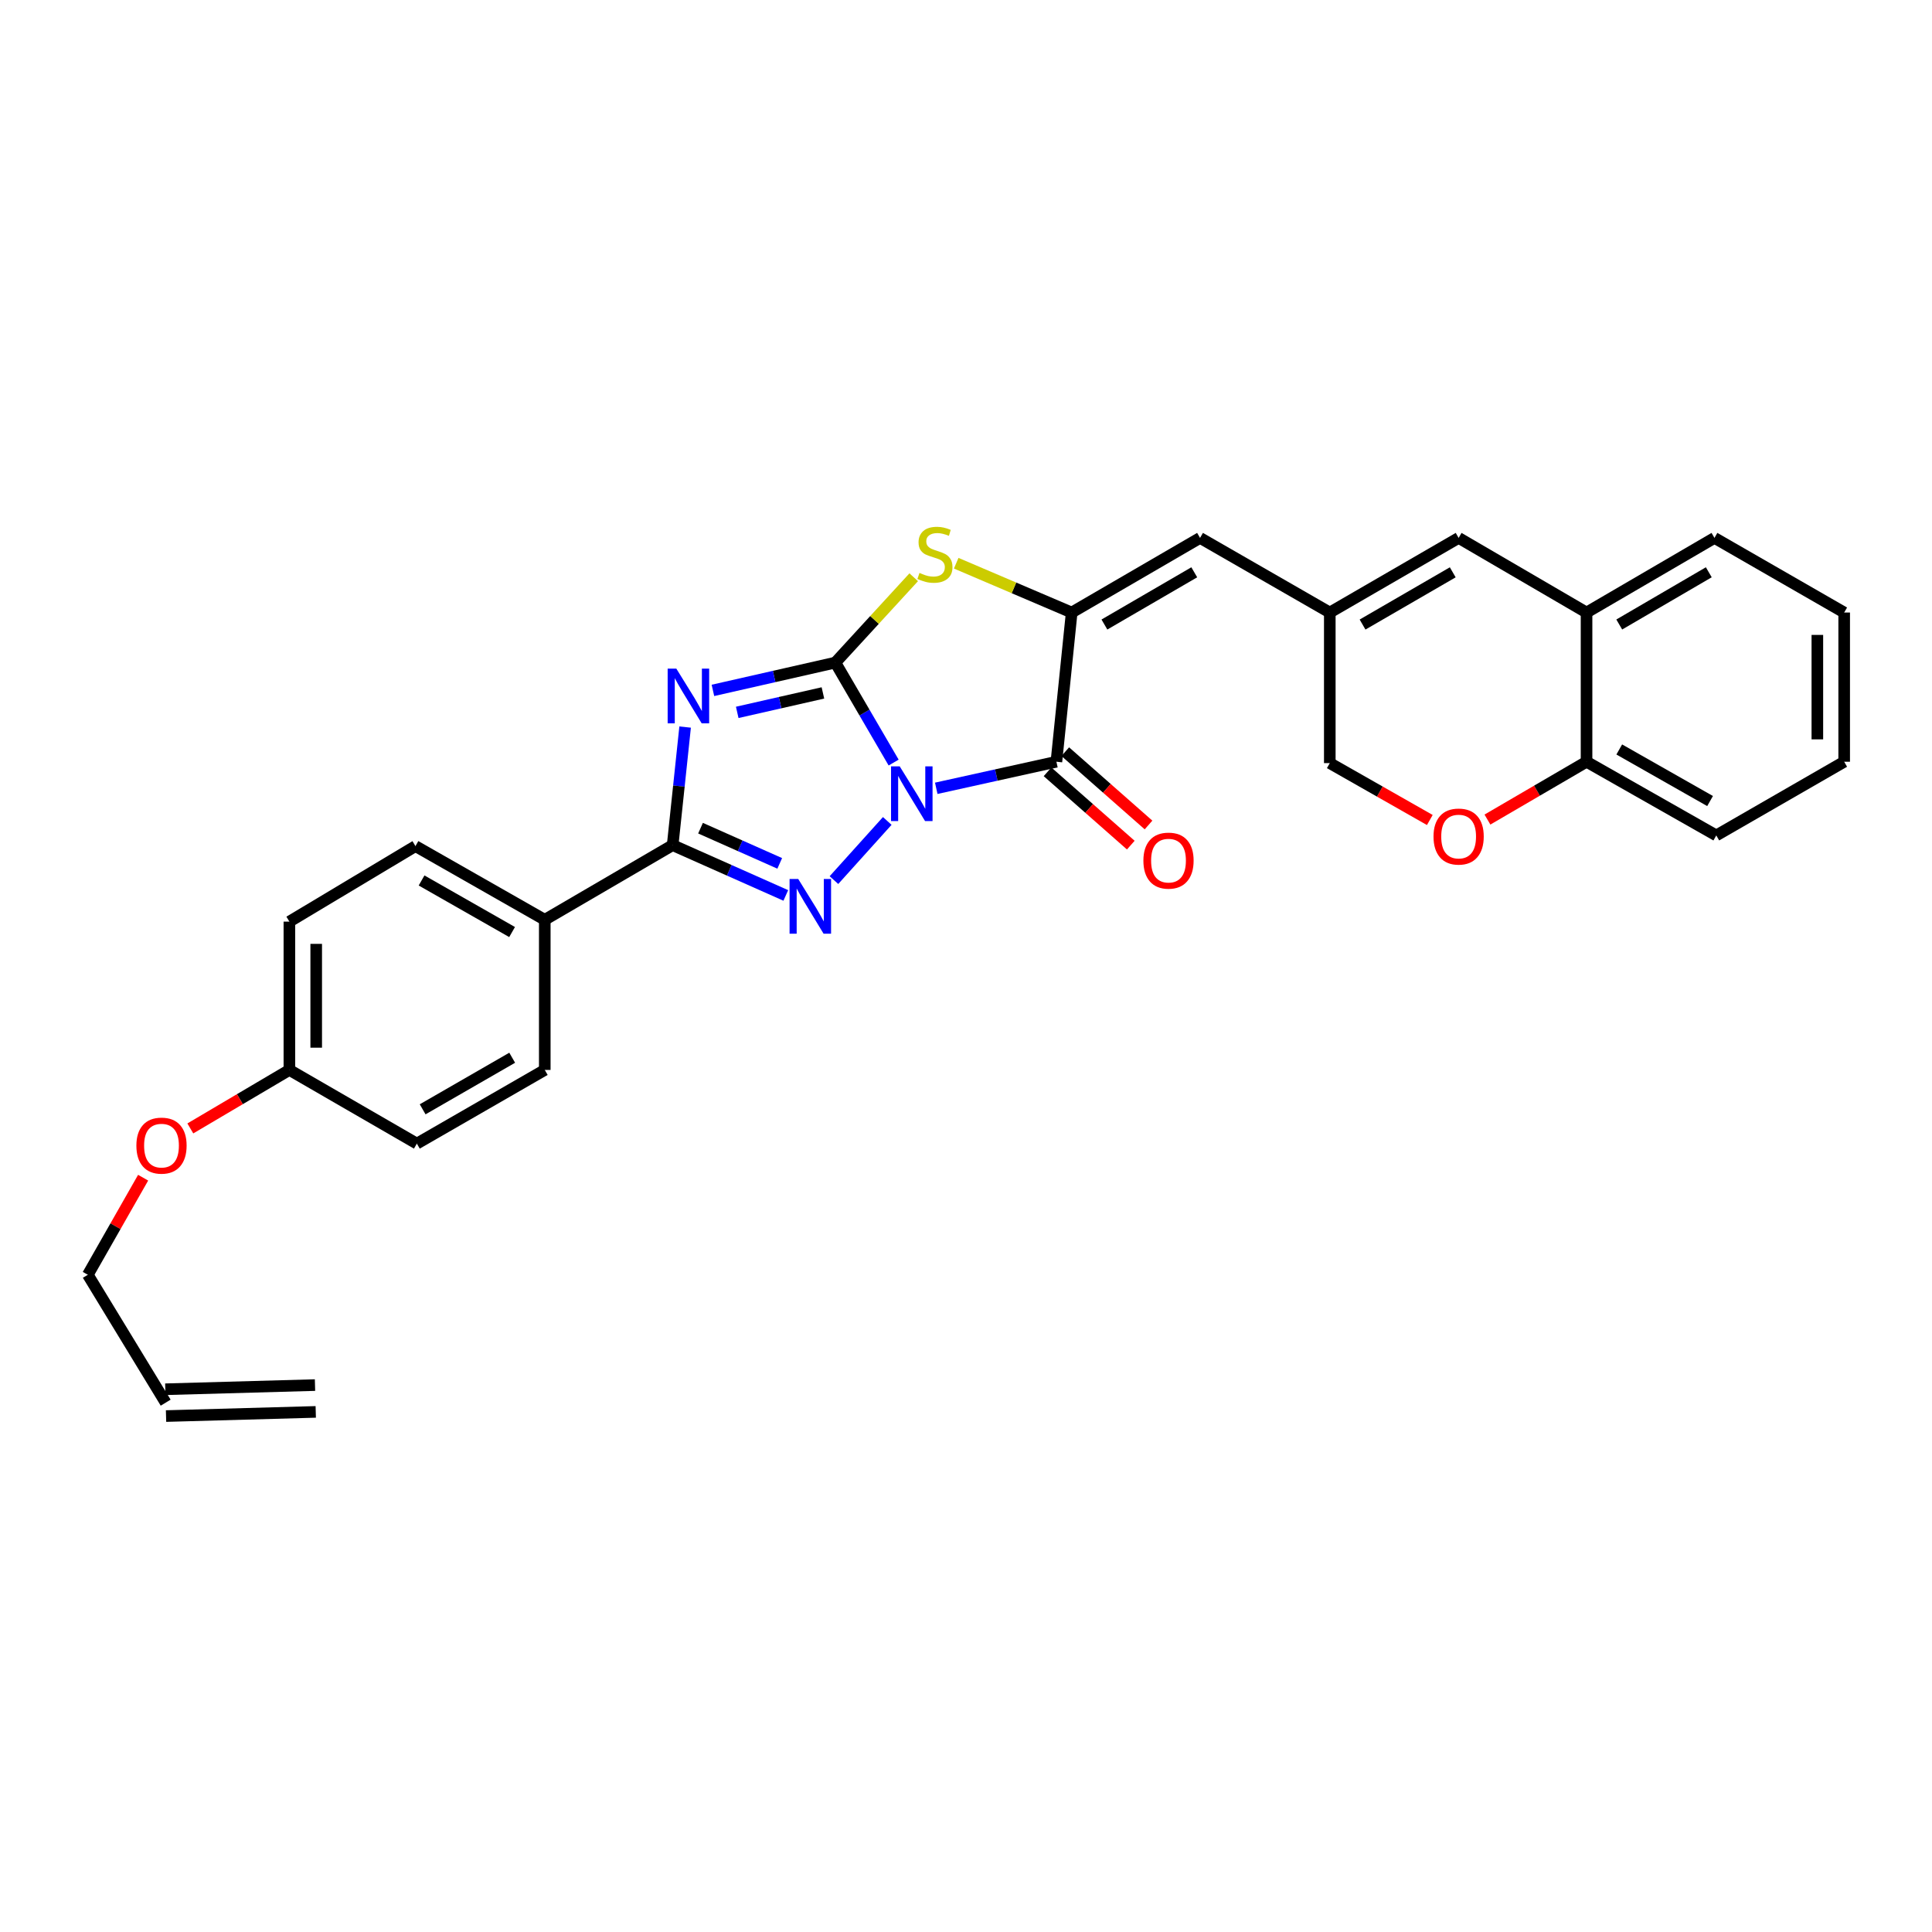 <?xml version='1.0' encoding='iso-8859-1'?>
<svg version='1.1' baseProfile='full'
              xmlns='http://www.w3.org/2000/svg'
                      xmlns:rdkit='http://www.rdkit.org/xml'
                      xmlns:xlink='http://www.w3.org/1999/xlink'
                  xml:space='preserve'
width='1000px' height='1000px' viewBox='0 0 1000 1000'>
<!-- END OF HEADER -->
<rect style='opacity:1.0;fill:#FFFFFF;stroke:none' width='1000' height='1000' x='0' y='0'> </rect>
<path class='bond-0' d='M 462.543,394.699 L 447.457,368.827' style='fill:none;fill-rule:evenodd;stroke:#0000FF;stroke-width:6px;stroke-linecap:butt;stroke-linejoin:miter;stroke-opacity:1' />
<path class='bond-0' d='M 447.457,368.827 L 432.372,342.955' style='fill:none;fill-rule:evenodd;stroke:#000000;stroke-width:6px;stroke-linecap:butt;stroke-linejoin:miter;stroke-opacity:1' />
<path class='bond-2' d='M 459.243,424.92 L 431.647,455.547' style='fill:none;fill-rule:evenodd;stroke:#0000FF;stroke-width:6px;stroke-linecap:butt;stroke-linejoin:miter;stroke-opacity:1' />
<path class='bond-3' d='M 484.601,408.025 L 515.697,401.151' style='fill:none;fill-rule:evenodd;stroke:#0000FF;stroke-width:6px;stroke-linecap:butt;stroke-linejoin:miter;stroke-opacity:1' />
<path class='bond-3' d='M 515.697,401.151 L 546.793,394.276' style='fill:none;fill-rule:evenodd;stroke:#000000;stroke-width:6px;stroke-linecap:butt;stroke-linejoin:miter;stroke-opacity:1' />
<path class='bond-1' d='M 432.372,342.955 L 400.691,350.15' style='fill:none;fill-rule:evenodd;stroke:#000000;stroke-width:6px;stroke-linecap:butt;stroke-linejoin:miter;stroke-opacity:1' />
<path class='bond-1' d='M 400.691,350.15 L 369.009,357.345' style='fill:none;fill-rule:evenodd;stroke:#0000FF;stroke-width:6px;stroke-linecap:butt;stroke-linejoin:miter;stroke-opacity:1' />
<path class='bond-1' d='M 425.942,358.654 L 403.766,363.691' style='fill:none;fill-rule:evenodd;stroke:#000000;stroke-width:6px;stroke-linecap:butt;stroke-linejoin:miter;stroke-opacity:1' />
<path class='bond-1' d='M 403.766,363.691 L 381.589,368.727' style='fill:none;fill-rule:evenodd;stroke:#0000FF;stroke-width:6px;stroke-linecap:butt;stroke-linejoin:miter;stroke-opacity:1' />
<path class='bond-6' d='M 432.372,342.955 L 452.655,320.869' style='fill:none;fill-rule:evenodd;stroke:#000000;stroke-width:6px;stroke-linecap:butt;stroke-linejoin:miter;stroke-opacity:1' />
<path class='bond-6' d='M 452.655,320.869 L 472.939,298.783' style='fill:none;fill-rule:evenodd;stroke:#CCCC00;stroke-width:6px;stroke-linecap:butt;stroke-linejoin:miter;stroke-opacity:1' />
<path class='bond-29' d='M 354.619,376.328 L 351.393,406.886' style='fill:none;fill-rule:evenodd;stroke:#0000FF;stroke-width:6px;stroke-linecap:butt;stroke-linejoin:miter;stroke-opacity:1' />
<path class='bond-29' d='M 351.393,406.886 L 348.166,437.444' style='fill:none;fill-rule:evenodd;stroke:#000000;stroke-width:6px;stroke-linecap:butt;stroke-linejoin:miter;stroke-opacity:1' />
<path class='bond-5' d='M 406.73,463.477 L 377.448,450.46' style='fill:none;fill-rule:evenodd;stroke:#0000FF;stroke-width:6px;stroke-linecap:butt;stroke-linejoin:miter;stroke-opacity:1' />
<path class='bond-5' d='M 377.448,450.46 L 348.166,437.444' style='fill:none;fill-rule:evenodd;stroke:#000000;stroke-width:6px;stroke-linecap:butt;stroke-linejoin:miter;stroke-opacity:1' />
<path class='bond-5' d='M 403.586,446.884 L 383.088,437.772' style='fill:none;fill-rule:evenodd;stroke:#0000FF;stroke-width:6px;stroke-linecap:butt;stroke-linejoin:miter;stroke-opacity:1' />
<path class='bond-5' d='M 383.088,437.772 L 362.591,428.661' style='fill:none;fill-rule:evenodd;stroke:#000000;stroke-width:6px;stroke-linecap:butt;stroke-linejoin:miter;stroke-opacity:1' />
<path class='bond-4' d='M 546.793,394.276 L 554.7,317.044' style='fill:none;fill-rule:evenodd;stroke:#000000;stroke-width:6px;stroke-linecap:butt;stroke-linejoin:miter;stroke-opacity:1' />
<path class='bond-13' d='M 542.205,399.487 L 563.75,418.46' style='fill:none;fill-rule:evenodd;stroke:#000000;stroke-width:6px;stroke-linecap:butt;stroke-linejoin:miter;stroke-opacity:1' />
<path class='bond-13' d='M 563.75,418.46 L 585.296,437.434' style='fill:none;fill-rule:evenodd;stroke:#FF0000;stroke-width:6px;stroke-linecap:butt;stroke-linejoin:miter;stroke-opacity:1' />
<path class='bond-13' d='M 551.381,389.066 L 572.927,408.04' style='fill:none;fill-rule:evenodd;stroke:#000000;stroke-width:6px;stroke-linecap:butt;stroke-linejoin:miter;stroke-opacity:1' />
<path class='bond-13' d='M 572.927,408.04 L 594.473,427.013' style='fill:none;fill-rule:evenodd;stroke:#FF0000;stroke-width:6px;stroke-linecap:butt;stroke-linejoin:miter;stroke-opacity:1' />
<path class='bond-7' d='M 554.7,317.044 L 621.14,278.42' style='fill:none;fill-rule:evenodd;stroke:#000000;stroke-width:6px;stroke-linecap:butt;stroke-linejoin:miter;stroke-opacity:1' />
<path class='bond-7' d='M 571.644,323.255 L 618.152,296.218' style='fill:none;fill-rule:evenodd;stroke:#000000;stroke-width:6px;stroke-linecap:butt;stroke-linejoin:miter;stroke-opacity:1' />
<path class='bond-30' d='M 554.7,317.044 L 524.814,304.282' style='fill:none;fill-rule:evenodd;stroke:#000000;stroke-width:6px;stroke-linecap:butt;stroke-linejoin:miter;stroke-opacity:1' />
<path class='bond-30' d='M 524.814,304.282 L 494.928,291.52' style='fill:none;fill-rule:evenodd;stroke:#CCCC00;stroke-width:6px;stroke-linecap:butt;stroke-linejoin:miter;stroke-opacity:1' />
<path class='bond-12' d='M 348.166,437.444 L 281.972,476.083' style='fill:none;fill-rule:evenodd;stroke:#000000;stroke-width:6px;stroke-linecap:butt;stroke-linejoin:miter;stroke-opacity:1' />
<path class='bond-8' d='M 621.14,278.42 L 688.298,317.044' style='fill:none;fill-rule:evenodd;stroke:#000000;stroke-width:6px;stroke-linecap:butt;stroke-linejoin:miter;stroke-opacity:1' />
<path class='bond-9' d='M 688.298,317.044 L 754.985,278.42' style='fill:none;fill-rule:evenodd;stroke:#000000;stroke-width:6px;stroke-linecap:butt;stroke-linejoin:miter;stroke-opacity:1' />
<path class='bond-9' d='M 705.26,323.266 L 751.941,296.229' style='fill:none;fill-rule:evenodd;stroke:#000000;stroke-width:6px;stroke-linecap:butt;stroke-linejoin:miter;stroke-opacity:1' />
<path class='bond-15' d='M 688.298,317.044 L 688.298,394.986' style='fill:none;fill-rule:evenodd;stroke:#000000;stroke-width:6px;stroke-linecap:butt;stroke-linejoin:miter;stroke-opacity:1' />
<path class='bond-11' d='M 754.985,278.42 L 821.194,317.044' style='fill:none;fill-rule:evenodd;stroke:#000000;stroke-width:6px;stroke-linecap:butt;stroke-linejoin:miter;stroke-opacity:1' />
<path class='bond-10' d='M 740.067,424.431 L 714.183,409.708' style='fill:none;fill-rule:evenodd;stroke:#FF0000;stroke-width:6px;stroke-linecap:butt;stroke-linejoin:miter;stroke-opacity:1' />
<path class='bond-10' d='M 714.183,409.708 L 688.298,394.986' style='fill:none;fill-rule:evenodd;stroke:#000000;stroke-width:6px;stroke-linecap:butt;stroke-linejoin:miter;stroke-opacity:1' />
<path class='bond-14' d='M 769.902,424.21 L 795.548,409.243' style='fill:none;fill-rule:evenodd;stroke:#FF0000;stroke-width:6px;stroke-linecap:butt;stroke-linejoin:miter;stroke-opacity:1' />
<path class='bond-14' d='M 795.548,409.243 L 821.194,394.276' style='fill:none;fill-rule:evenodd;stroke:#000000;stroke-width:6px;stroke-linecap:butt;stroke-linejoin:miter;stroke-opacity:1' />
<path class='bond-24' d='M 821.194,317.044 L 887.403,278.42' style='fill:none;fill-rule:evenodd;stroke:#000000;stroke-width:6px;stroke-linecap:butt;stroke-linejoin:miter;stroke-opacity:1' />
<path class='bond-24' d='M 838.122,323.244 L 884.468,296.207' style='fill:none;fill-rule:evenodd;stroke:#000000;stroke-width:6px;stroke-linecap:butt;stroke-linejoin:miter;stroke-opacity:1' />
<path class='bond-32' d='M 821.194,317.044 L 821.194,394.276' style='fill:none;fill-rule:evenodd;stroke:#000000;stroke-width:6px;stroke-linecap:butt;stroke-linejoin:miter;stroke-opacity:1' />
<path class='bond-16' d='M 281.972,476.083 L 215.038,437.945' style='fill:none;fill-rule:evenodd;stroke:#000000;stroke-width:6px;stroke-linecap:butt;stroke-linejoin:miter;stroke-opacity:1' />
<path class='bond-16' d='M 265.058,482.427 L 218.205,455.73' style='fill:none;fill-rule:evenodd;stroke:#000000;stroke-width:6px;stroke-linecap:butt;stroke-linejoin:miter;stroke-opacity:1' />
<path class='bond-17' d='M 281.972,476.083 L 281.972,553.794' style='fill:none;fill-rule:evenodd;stroke:#000000;stroke-width:6px;stroke-linecap:butt;stroke-linejoin:miter;stroke-opacity:1' />
<path class='bond-26' d='M 821.194,394.276 L 888.344,432.414' style='fill:none;fill-rule:evenodd;stroke:#000000;stroke-width:6px;stroke-linecap:butt;stroke-linejoin:miter;stroke-opacity:1' />
<path class='bond-26' d='M 838.124,387.923 L 885.129,414.62' style='fill:none;fill-rule:evenodd;stroke:#000000;stroke-width:6px;stroke-linecap:butt;stroke-linejoin:miter;stroke-opacity:1' />
<path class='bond-22' d='M 215.038,437.945 L 149.786,477.032' style='fill:none;fill-rule:evenodd;stroke:#000000;stroke-width:6px;stroke-linecap:butt;stroke-linejoin:miter;stroke-opacity:1' />
<path class='bond-21' d='M 281.972,553.794 L 215.763,591.931' style='fill:none;fill-rule:evenodd;stroke:#000000;stroke-width:6px;stroke-linecap:butt;stroke-linejoin:miter;stroke-opacity:1' />
<path class='bond-21' d='M 265.111,547.482 L 218.764,574.179' style='fill:none;fill-rule:evenodd;stroke:#000000;stroke-width:6px;stroke-linecap:butt;stroke-linejoin:miter;stroke-opacity:1' />
<path class='bond-18' d='M 85.752,726.016 L 45.455,659.822' style='fill:none;fill-rule:evenodd;stroke:#000000;stroke-width:6px;stroke-linecap:butt;stroke-linejoin:miter;stroke-opacity:1' />
<path class='bond-19' d='M 85.946,732.955 L 163.433,730.795' style='fill:none;fill-rule:evenodd;stroke:#000000;stroke-width:6px;stroke-linecap:butt;stroke-linejoin:miter;stroke-opacity:1' />
<path class='bond-19' d='M 85.559,719.076 L 163.046,716.916' style='fill:none;fill-rule:evenodd;stroke:#000000;stroke-width:6px;stroke-linecap:butt;stroke-linejoin:miter;stroke-opacity:1' />
<path class='bond-20' d='M 149.786,553.794 L 215.763,591.931' style='fill:none;fill-rule:evenodd;stroke:#000000;stroke-width:6px;stroke-linecap:butt;stroke-linejoin:miter;stroke-opacity:1' />
<path class='bond-23' d='M 149.786,553.794 L 124.15,568.934' style='fill:none;fill-rule:evenodd;stroke:#000000;stroke-width:6px;stroke-linecap:butt;stroke-linejoin:miter;stroke-opacity:1' />
<path class='bond-23' d='M 124.15,568.934 L 98.514,584.075' style='fill:none;fill-rule:evenodd;stroke:#FF0000;stroke-width:6px;stroke-linecap:butt;stroke-linejoin:miter;stroke-opacity:1' />
<path class='bond-31' d='M 149.786,553.794 L 149.786,477.032' style='fill:none;fill-rule:evenodd;stroke:#000000;stroke-width:6px;stroke-linecap:butt;stroke-linejoin:miter;stroke-opacity:1' />
<path class='bond-31' d='M 163.671,542.279 L 163.671,488.546' style='fill:none;fill-rule:evenodd;stroke:#000000;stroke-width:6px;stroke-linecap:butt;stroke-linejoin:miter;stroke-opacity:1' />
<path class='bond-25' d='M 74.085,609.574 L 59.77,634.698' style='fill:none;fill-rule:evenodd;stroke:#FF0000;stroke-width:6px;stroke-linecap:butt;stroke-linejoin:miter;stroke-opacity:1' />
<path class='bond-25' d='M 59.77,634.698 L 45.455,659.822' style='fill:none;fill-rule:evenodd;stroke:#000000;stroke-width:6px;stroke-linecap:butt;stroke-linejoin:miter;stroke-opacity:1' />
<path class='bond-27' d='M 887.403,278.42 L 954.545,317.044' style='fill:none;fill-rule:evenodd;stroke:#000000;stroke-width:6px;stroke-linecap:butt;stroke-linejoin:miter;stroke-opacity:1' />
<path class='bond-28' d='M 888.344,432.414 L 954.545,394.276' style='fill:none;fill-rule:evenodd;stroke:#000000;stroke-width:6px;stroke-linecap:butt;stroke-linejoin:miter;stroke-opacity:1' />
<path class='bond-33' d='M 954.545,317.044 L 954.545,394.276' style='fill:none;fill-rule:evenodd;stroke:#000000;stroke-width:6px;stroke-linecap:butt;stroke-linejoin:miter;stroke-opacity:1' />
<path class='bond-33' d='M 940.66,328.629 L 940.66,382.692' style='fill:none;fill-rule:evenodd;stroke:#000000;stroke-width:6px;stroke-linecap:butt;stroke-linejoin:miter;stroke-opacity:1' />
<path  class='atom-0' d='M 465.684 396.663
L 474.964 411.663
Q 475.884 413.143, 477.364 415.823
Q 478.844 418.503, 478.924 418.663
L 478.924 396.663
L 482.684 396.663
L 482.684 424.983
L 478.804 424.983
L 468.844 408.583
Q 467.684 406.663, 466.444 404.463
Q 465.244 402.263, 464.884 401.583
L 464.884 424.983
L 461.204 424.983
L 461.204 396.663
L 465.684 396.663
' fill='#0000FF'/>
<path  class='atom-2' d='M 350.06 346.067
L 359.34 361.067
Q 360.26 362.547, 361.74 365.227
Q 363.22 367.907, 363.3 368.067
L 363.3 346.067
L 367.06 346.067
L 367.06 374.387
L 363.18 374.387
L 353.22 357.987
Q 352.06 356.067, 350.82 353.867
Q 349.62 351.667, 349.26 350.987
L 349.26 374.387
L 345.58 374.387
L 345.58 346.067
L 350.06 346.067
' fill='#0000FF'/>
<path  class='atom-3' d='M 413.16 454.957
L 422.44 469.957
Q 423.36 471.437, 424.84 474.117
Q 426.32 476.797, 426.4 476.957
L 426.4 454.957
L 430.16 454.957
L 430.16 483.277
L 426.28 483.277
L 416.32 466.877
Q 415.16 464.957, 413.92 462.757
Q 412.72 460.557, 412.36 459.877
L 412.36 483.277
L 408.68 483.277
L 408.68 454.957
L 413.16 454.957
' fill='#0000FF'/>
<path  class='atom-7' d='M 475.924 296.541
Q 476.244 296.661, 477.564 297.221
Q 478.884 297.781, 480.324 298.141
Q 481.804 298.461, 483.244 298.461
Q 485.924 298.461, 487.484 297.181
Q 489.044 295.861, 489.044 293.581
Q 489.044 292.021, 488.244 291.061
Q 487.484 290.101, 486.284 289.581
Q 485.084 289.061, 483.084 288.461
Q 480.564 287.701, 479.044 286.981
Q 477.564 286.261, 476.484 284.741
Q 475.444 283.221, 475.444 280.661
Q 475.444 277.101, 477.844 274.901
Q 480.284 272.701, 485.084 272.701
Q 488.364 272.701, 492.084 274.261
L 491.164 277.341
Q 487.764 275.941, 485.204 275.941
Q 482.444 275.941, 480.924 277.101
Q 479.404 278.221, 479.444 280.181
Q 479.444 281.701, 480.204 282.621
Q 481.004 283.541, 482.124 284.061
Q 483.284 284.581, 485.204 285.181
Q 487.764 285.981, 489.284 286.781
Q 490.804 287.581, 491.884 289.221
Q 493.004 290.821, 493.004 293.581
Q 493.004 297.501, 490.364 299.621
Q 487.764 301.701, 483.404 301.701
Q 480.884 301.701, 478.964 301.141
Q 477.084 300.621, 474.844 299.701
L 475.924 296.541
' fill='#CCCC00'/>
<path  class='atom-11' d='M 741.985 432.996
Q 741.985 426.196, 745.345 422.396
Q 748.705 418.596, 754.985 418.596
Q 761.265 418.596, 764.625 422.396
Q 767.985 426.196, 767.985 432.996
Q 767.985 439.876, 764.585 443.796
Q 761.185 447.676, 754.985 447.676
Q 748.745 447.676, 745.345 443.796
Q 741.985 439.916, 741.985 432.996
M 754.985 444.476
Q 759.305 444.476, 761.625 441.596
Q 763.985 438.676, 763.985 432.996
Q 763.985 427.436, 761.625 424.636
Q 759.305 421.796, 754.985 421.796
Q 750.665 421.796, 748.305 424.596
Q 745.985 427.396, 745.985 432.996
Q 745.985 438.716, 748.305 441.596
Q 750.665 444.476, 754.985 444.476
' fill='#FF0000'/>
<path  class='atom-14' d='M 591.817 445.454
Q 591.817 438.654, 595.177 434.854
Q 598.537 431.054, 604.817 431.054
Q 611.097 431.054, 614.457 434.854
Q 617.817 438.654, 617.817 445.454
Q 617.817 452.334, 614.417 456.254
Q 611.017 460.134, 604.817 460.134
Q 598.577 460.134, 595.177 456.254
Q 591.817 452.374, 591.817 445.454
M 604.817 456.934
Q 609.137 456.934, 611.457 454.054
Q 613.817 451.134, 613.817 445.454
Q 613.817 439.894, 611.457 437.094
Q 609.137 434.254, 604.817 434.254
Q 600.497 434.254, 598.137 437.054
Q 595.817 439.854, 595.817 445.454
Q 595.817 451.174, 598.137 454.054
Q 600.497 456.934, 604.817 456.934
' fill='#FF0000'/>
<path  class='atom-24' d='M 70.592 592.968
Q 70.592 586.168, 73.952 582.368
Q 77.312 578.568, 83.592 578.568
Q 89.872 578.568, 93.232 582.368
Q 96.592 586.168, 96.592 592.968
Q 96.592 599.848, 93.192 603.768
Q 89.792 607.648, 83.592 607.648
Q 77.352 607.648, 73.952 603.768
Q 70.592 599.888, 70.592 592.968
M 83.592 604.448
Q 87.912 604.448, 90.232 601.568
Q 92.592 598.648, 92.592 592.968
Q 92.592 587.408, 90.232 584.608
Q 87.912 581.768, 83.592 581.768
Q 79.272 581.768, 76.912 584.568
Q 74.592 587.368, 74.592 592.968
Q 74.592 598.688, 76.912 601.568
Q 79.272 604.448, 83.592 604.448
' fill='#FF0000'/>
</svg>
